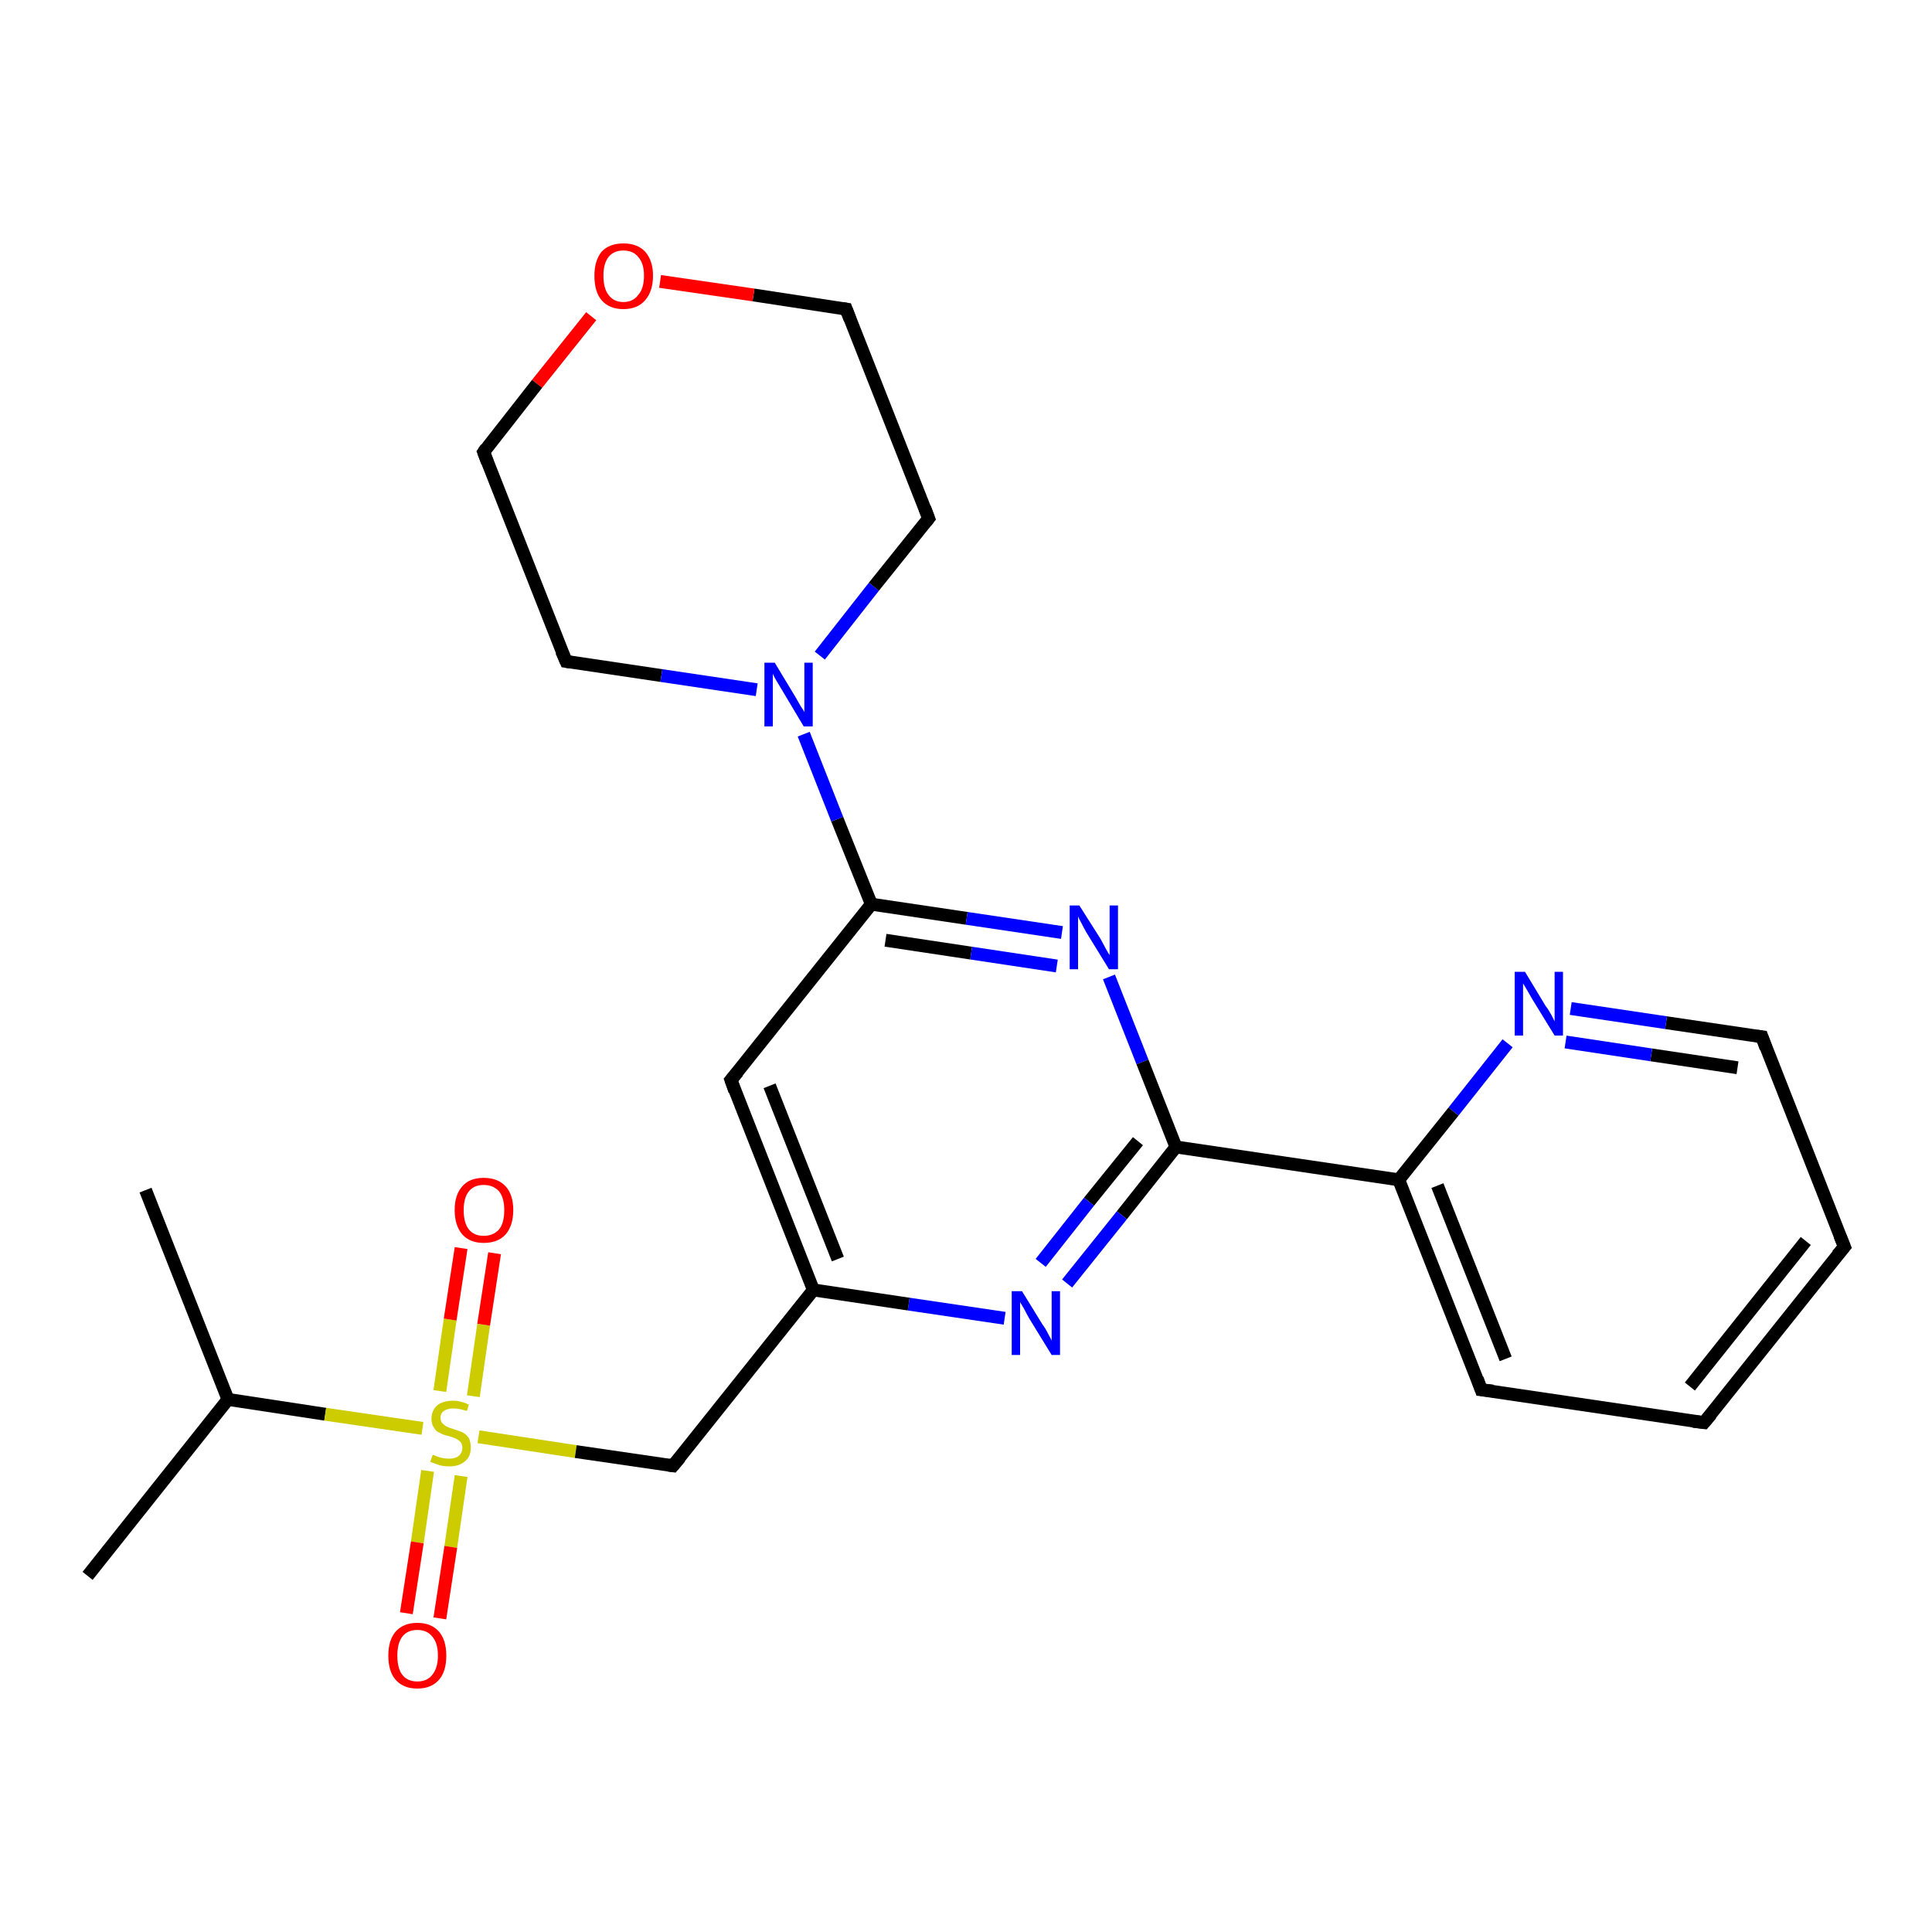 <?xml version='1.0' encoding='iso-8859-1'?>
<svg version='1.1' baseProfile='full'
              xmlns='http://www.w3.org/2000/svg'
                      xmlns:rdkit='http://www.rdkit.org/xml'
                      xmlns:xlink='http://www.w3.org/1999/xlink'
                  xml:space='preserve'
width='300px' height='300px' viewBox='0 0 300 300'>
<!-- END OF HEADER -->
<rect style='opacity:1.0;fill:#FFFFFF;stroke:none' width='300.0' height='300.0' x='0.0' y='0.0'> </rect>
<path class='bond-0 atom-0 atom-1' d='M 22.6,184.8 L 35.4,217.3' style='fill:none;fill-rule:evenodd;stroke:#000000;stroke-width:2.0px;stroke-linecap:butt;stroke-linejoin:miter;stroke-opacity:1' />
<path class='bond-1 atom-1 atom-2' d='M 35.4,217.3 L 13.6,244.7' style='fill:none;fill-rule:evenodd;stroke:#000000;stroke-width:2.0px;stroke-linecap:butt;stroke-linejoin:miter;stroke-opacity:1' />
<path class='bond-2 atom-1 atom-3' d='M 35.4,217.3 L 50.5,219.6' style='fill:none;fill-rule:evenodd;stroke:#000000;stroke-width:2.0px;stroke-linecap:butt;stroke-linejoin:miter;stroke-opacity:1' />
<path class='bond-2 atom-1 atom-3' d='M 50.5,219.6 L 65.6,221.8' style='fill:none;fill-rule:evenodd;stroke:#CCCC00;stroke-width:2.0px;stroke-linecap:butt;stroke-linejoin:miter;stroke-opacity:1' />
<path class='bond-3 atom-3 atom-4' d='M 66.4,228.4 L 64.8,239.5' style='fill:none;fill-rule:evenodd;stroke:#CCCC00;stroke-width:2.0px;stroke-linecap:butt;stroke-linejoin:miter;stroke-opacity:1' />
<path class='bond-3 atom-3 atom-4' d='M 64.8,239.5 L 63.1,250.5' style='fill:none;fill-rule:evenodd;stroke:#FF0000;stroke-width:2.0px;stroke-linecap:butt;stroke-linejoin:miter;stroke-opacity:1' />
<path class='bond-3 atom-3 atom-4' d='M 71.6,229.2 L 70.0,240.2' style='fill:none;fill-rule:evenodd;stroke:#CCCC00;stroke-width:2.0px;stroke-linecap:butt;stroke-linejoin:miter;stroke-opacity:1' />
<path class='bond-3 atom-3 atom-4' d='M 70.0,240.2 L 68.3,251.3' style='fill:none;fill-rule:evenodd;stroke:#FF0000;stroke-width:2.0px;stroke-linecap:butt;stroke-linejoin:miter;stroke-opacity:1' />
<path class='bond-4 atom-3 atom-5' d='M 73.5,216.8 L 75.1,205.7' style='fill:none;fill-rule:evenodd;stroke:#CCCC00;stroke-width:2.0px;stroke-linecap:butt;stroke-linejoin:miter;stroke-opacity:1' />
<path class='bond-4 atom-3 atom-5' d='M 75.1,205.7 L 76.8,194.6' style='fill:none;fill-rule:evenodd;stroke:#FF0000;stroke-width:2.0px;stroke-linecap:butt;stroke-linejoin:miter;stroke-opacity:1' />
<path class='bond-4 atom-3 atom-5' d='M 68.3,216.0 L 69.9,204.9' style='fill:none;fill-rule:evenodd;stroke:#CCCC00;stroke-width:2.0px;stroke-linecap:butt;stroke-linejoin:miter;stroke-opacity:1' />
<path class='bond-4 atom-3 atom-5' d='M 69.9,204.9 L 71.6,193.8' style='fill:none;fill-rule:evenodd;stroke:#FF0000;stroke-width:2.0px;stroke-linecap:butt;stroke-linejoin:miter;stroke-opacity:1' />
<path class='bond-5 atom-3 atom-6' d='M 74.3,223.1 L 89.4,225.4' style='fill:none;fill-rule:evenodd;stroke:#CCCC00;stroke-width:2.0px;stroke-linecap:butt;stroke-linejoin:miter;stroke-opacity:1' />
<path class='bond-5 atom-3 atom-6' d='M 89.4,225.4 L 104.5,227.6' style='fill:none;fill-rule:evenodd;stroke:#000000;stroke-width:2.0px;stroke-linecap:butt;stroke-linejoin:miter;stroke-opacity:1' />
<path class='bond-6 atom-6 atom-7' d='M 104.5,227.6 L 126.3,200.3' style='fill:none;fill-rule:evenodd;stroke:#000000;stroke-width:2.0px;stroke-linecap:butt;stroke-linejoin:miter;stroke-opacity:1' />
<path class='bond-7 atom-7 atom-8' d='M 126.3,200.3 L 113.5,167.7' style='fill:none;fill-rule:evenodd;stroke:#000000;stroke-width:2.0px;stroke-linecap:butt;stroke-linejoin:miter;stroke-opacity:1' />
<path class='bond-7 atom-7 atom-8' d='M 130.1,195.5 L 119.5,168.6' style='fill:none;fill-rule:evenodd;stroke:#000000;stroke-width:2.0px;stroke-linecap:butt;stroke-linejoin:miter;stroke-opacity:1' />
<path class='bond-8 atom-8 atom-9' d='M 113.5,167.7 L 135.3,140.4' style='fill:none;fill-rule:evenodd;stroke:#000000;stroke-width:2.0px;stroke-linecap:butt;stroke-linejoin:miter;stroke-opacity:1' />
<path class='bond-9 atom-9 atom-10' d='M 135.3,140.4 L 150.1,142.6' style='fill:none;fill-rule:evenodd;stroke:#000000;stroke-width:2.0px;stroke-linecap:butt;stroke-linejoin:miter;stroke-opacity:1' />
<path class='bond-9 atom-9 atom-10' d='M 150.1,142.6 L 164.9,144.8' style='fill:none;fill-rule:evenodd;stroke:#0000FF;stroke-width:2.0px;stroke-linecap:butt;stroke-linejoin:miter;stroke-opacity:1' />
<path class='bond-9 atom-9 atom-10' d='M 137.5,146.0 L 150.8,148.0' style='fill:none;fill-rule:evenodd;stroke:#000000;stroke-width:2.0px;stroke-linecap:butt;stroke-linejoin:miter;stroke-opacity:1' />
<path class='bond-9 atom-9 atom-10' d='M 150.8,148.0 L 164.1,150.0' style='fill:none;fill-rule:evenodd;stroke:#0000FF;stroke-width:2.0px;stroke-linecap:butt;stroke-linejoin:miter;stroke-opacity:1' />
<path class='bond-10 atom-10 atom-11' d='M 172.2,151.7 L 177.4,164.9' style='fill:none;fill-rule:evenodd;stroke:#0000FF;stroke-width:2.0px;stroke-linecap:butt;stroke-linejoin:miter;stroke-opacity:1' />
<path class='bond-10 atom-10 atom-11' d='M 177.4,164.9 L 182.6,178.1' style='fill:none;fill-rule:evenodd;stroke:#000000;stroke-width:2.0px;stroke-linecap:butt;stroke-linejoin:miter;stroke-opacity:1' />
<path class='bond-11 atom-11 atom-12' d='M 182.6,178.1 L 174.2,188.7' style='fill:none;fill-rule:evenodd;stroke:#000000;stroke-width:2.0px;stroke-linecap:butt;stroke-linejoin:miter;stroke-opacity:1' />
<path class='bond-11 atom-11 atom-12' d='M 174.2,188.7 L 165.7,199.3' style='fill:none;fill-rule:evenodd;stroke:#0000FF;stroke-width:2.0px;stroke-linecap:butt;stroke-linejoin:miter;stroke-opacity:1' />
<path class='bond-11 atom-11 atom-12' d='M 176.7,177.2 L 169.1,186.6' style='fill:none;fill-rule:evenodd;stroke:#000000;stroke-width:2.0px;stroke-linecap:butt;stroke-linejoin:miter;stroke-opacity:1' />
<path class='bond-11 atom-11 atom-12' d='M 169.1,186.6 L 161.6,196.1' style='fill:none;fill-rule:evenodd;stroke:#0000FF;stroke-width:2.0px;stroke-linecap:butt;stroke-linejoin:miter;stroke-opacity:1' />
<path class='bond-12 atom-11 atom-13' d='M 182.6,178.1 L 217.2,183.2' style='fill:none;fill-rule:evenodd;stroke:#000000;stroke-width:2.0px;stroke-linecap:butt;stroke-linejoin:miter;stroke-opacity:1' />
<path class='bond-13 atom-13 atom-14' d='M 217.2,183.2 L 230.0,215.8' style='fill:none;fill-rule:evenodd;stroke:#000000;stroke-width:2.0px;stroke-linecap:butt;stroke-linejoin:miter;stroke-opacity:1' />
<path class='bond-13 atom-13 atom-14' d='M 223.2,184.1 L 233.8,211.0' style='fill:none;fill-rule:evenodd;stroke:#000000;stroke-width:2.0px;stroke-linecap:butt;stroke-linejoin:miter;stroke-opacity:1' />
<path class='bond-14 atom-14 atom-15' d='M 230.0,215.8 L 264.6,220.9' style='fill:none;fill-rule:evenodd;stroke:#000000;stroke-width:2.0px;stroke-linecap:butt;stroke-linejoin:miter;stroke-opacity:1' />
<path class='bond-15 atom-15 atom-16' d='M 264.6,220.9 L 286.4,193.6' style='fill:none;fill-rule:evenodd;stroke:#000000;stroke-width:2.0px;stroke-linecap:butt;stroke-linejoin:miter;stroke-opacity:1' />
<path class='bond-15 atom-15 atom-16' d='M 262.4,215.3 L 280.4,192.7' style='fill:none;fill-rule:evenodd;stroke:#000000;stroke-width:2.0px;stroke-linecap:butt;stroke-linejoin:miter;stroke-opacity:1' />
<path class='bond-16 atom-16 atom-17' d='M 286.4,193.6 L 273.6,161.0' style='fill:none;fill-rule:evenodd;stroke:#000000;stroke-width:2.0px;stroke-linecap:butt;stroke-linejoin:miter;stroke-opacity:1' />
<path class='bond-17 atom-17 atom-18' d='M 273.6,161.0 L 258.7,158.8' style='fill:none;fill-rule:evenodd;stroke:#000000;stroke-width:2.0px;stroke-linecap:butt;stroke-linejoin:miter;stroke-opacity:1' />
<path class='bond-17 atom-17 atom-18' d='M 258.7,158.8 L 243.9,156.6' style='fill:none;fill-rule:evenodd;stroke:#0000FF;stroke-width:2.0px;stroke-linecap:butt;stroke-linejoin:miter;stroke-opacity:1' />
<path class='bond-17 atom-17 atom-18' d='M 269.8,165.8 L 256.4,163.8' style='fill:none;fill-rule:evenodd;stroke:#000000;stroke-width:2.0px;stroke-linecap:butt;stroke-linejoin:miter;stroke-opacity:1' />
<path class='bond-17 atom-17 atom-18' d='M 256.4,163.8 L 243.1,161.8' style='fill:none;fill-rule:evenodd;stroke:#0000FF;stroke-width:2.0px;stroke-linecap:butt;stroke-linejoin:miter;stroke-opacity:1' />
<path class='bond-18 atom-9 atom-19' d='M 135.3,140.4 L 130.0,127.2' style='fill:none;fill-rule:evenodd;stroke:#000000;stroke-width:2.0px;stroke-linecap:butt;stroke-linejoin:miter;stroke-opacity:1' />
<path class='bond-18 atom-9 atom-19' d='M 130.0,127.2 L 124.8,114.0' style='fill:none;fill-rule:evenodd;stroke:#0000FF;stroke-width:2.0px;stroke-linecap:butt;stroke-linejoin:miter;stroke-opacity:1' />
<path class='bond-19 atom-19 atom-20' d='M 127.3,101.8 L 135.7,91.1' style='fill:none;fill-rule:evenodd;stroke:#0000FF;stroke-width:2.0px;stroke-linecap:butt;stroke-linejoin:miter;stroke-opacity:1' />
<path class='bond-19 atom-19 atom-20' d='M 135.7,91.1 L 144.2,80.5' style='fill:none;fill-rule:evenodd;stroke:#000000;stroke-width:2.0px;stroke-linecap:butt;stroke-linejoin:miter;stroke-opacity:1' />
<path class='bond-20 atom-20 atom-21' d='M 144.2,80.5 L 131.4,48.0' style='fill:none;fill-rule:evenodd;stroke:#000000;stroke-width:2.0px;stroke-linecap:butt;stroke-linejoin:miter;stroke-opacity:1' />
<path class='bond-21 atom-21 atom-22' d='M 131.4,48.0 L 117.0,45.8' style='fill:none;fill-rule:evenodd;stroke:#000000;stroke-width:2.0px;stroke-linecap:butt;stroke-linejoin:miter;stroke-opacity:1' />
<path class='bond-21 atom-21 atom-22' d='M 117.0,45.8 L 102.5,43.7' style='fill:none;fill-rule:evenodd;stroke:#FF0000;stroke-width:2.0px;stroke-linecap:butt;stroke-linejoin:miter;stroke-opacity:1' />
<path class='bond-22 atom-22 atom-23' d='M 91.8,49.1 L 83.4,59.6' style='fill:none;fill-rule:evenodd;stroke:#FF0000;stroke-width:2.0px;stroke-linecap:butt;stroke-linejoin:miter;stroke-opacity:1' />
<path class='bond-22 atom-22 atom-23' d='M 83.4,59.6 L 75.1,70.2' style='fill:none;fill-rule:evenodd;stroke:#000000;stroke-width:2.0px;stroke-linecap:butt;stroke-linejoin:miter;stroke-opacity:1' />
<path class='bond-23 atom-23 atom-24' d='M 75.1,70.2 L 87.9,102.7' style='fill:none;fill-rule:evenodd;stroke:#000000;stroke-width:2.0px;stroke-linecap:butt;stroke-linejoin:miter;stroke-opacity:1' />
<path class='bond-24 atom-12 atom-7' d='M 156.0,204.7 L 141.1,202.5' style='fill:none;fill-rule:evenodd;stroke:#0000FF;stroke-width:2.0px;stroke-linecap:butt;stroke-linejoin:miter;stroke-opacity:1' />
<path class='bond-24 atom-12 atom-7' d='M 141.1,202.5 L 126.3,200.3' style='fill:none;fill-rule:evenodd;stroke:#000000;stroke-width:2.0px;stroke-linecap:butt;stroke-linejoin:miter;stroke-opacity:1' />
<path class='bond-25 atom-18 atom-13' d='M 234.1,162.0 L 225.7,172.6' style='fill:none;fill-rule:evenodd;stroke:#0000FF;stroke-width:2.0px;stroke-linecap:butt;stroke-linejoin:miter;stroke-opacity:1' />
<path class='bond-25 atom-18 atom-13' d='M 225.7,172.6 L 217.2,183.2' style='fill:none;fill-rule:evenodd;stroke:#000000;stroke-width:2.0px;stroke-linecap:butt;stroke-linejoin:miter;stroke-opacity:1' />
<path class='bond-26 atom-24 atom-19' d='M 87.9,102.7 L 102.7,104.9' style='fill:none;fill-rule:evenodd;stroke:#000000;stroke-width:2.0px;stroke-linecap:butt;stroke-linejoin:miter;stroke-opacity:1' />
<path class='bond-26 atom-24 atom-19' d='M 102.7,104.9 L 117.5,107.1' style='fill:none;fill-rule:evenodd;stroke:#0000FF;stroke-width:2.0px;stroke-linecap:butt;stroke-linejoin:miter;stroke-opacity:1' />
<path d='M 103.8,227.5 L 104.5,227.6 L 105.6,226.3' style='fill:none;stroke:#000000;stroke-width:2.0px;stroke-linecap:butt;stroke-linejoin:miter;stroke-opacity:1;' />
<path d='M 114.1,169.4 L 113.5,167.7 L 114.6,166.4' style='fill:none;stroke:#000000;stroke-width:2.0px;stroke-linecap:butt;stroke-linejoin:miter;stroke-opacity:1;' />
<path d='M 229.4,214.1 L 230.0,215.8 L 231.8,216.0' style='fill:none;stroke:#000000;stroke-width:2.0px;stroke-linecap:butt;stroke-linejoin:miter;stroke-opacity:1;' />
<path d='M 262.9,220.7 L 264.6,220.9 L 265.7,219.6' style='fill:none;stroke:#000000;stroke-width:2.0px;stroke-linecap:butt;stroke-linejoin:miter;stroke-opacity:1;' />
<path d='M 285.3,194.9 L 286.4,193.6 L 285.7,191.9' style='fill:none;stroke:#000000;stroke-width:2.0px;stroke-linecap:butt;stroke-linejoin:miter;stroke-opacity:1;' />
<path d='M 274.2,162.7 L 273.6,161.0 L 272.8,160.9' style='fill:none;stroke:#000000;stroke-width:2.0px;stroke-linecap:butt;stroke-linejoin:miter;stroke-opacity:1;' />
<path d='M 143.8,81.0 L 144.2,80.5 L 143.6,78.9' style='fill:none;stroke:#000000;stroke-width:2.0px;stroke-linecap:butt;stroke-linejoin:miter;stroke-opacity:1;' />
<path d='M 132.0,49.6 L 131.4,48.0 L 130.7,47.9' style='fill:none;stroke:#000000;stroke-width:2.0px;stroke-linecap:butt;stroke-linejoin:miter;stroke-opacity:1;' />
<path d='M 75.5,69.6 L 75.1,70.2 L 75.7,71.8' style='fill:none;stroke:#000000;stroke-width:2.0px;stroke-linecap:butt;stroke-linejoin:miter;stroke-opacity:1;' />
<path d='M 87.2,101.1 L 87.9,102.7 L 88.6,102.8' style='fill:none;stroke:#000000;stroke-width:2.0px;stroke-linecap:butt;stroke-linejoin:miter;stroke-opacity:1;' />
<path class='atom-3' d='M 67.2 225.9
Q 67.3 225.9, 67.7 226.1
Q 68.2 226.3, 68.7 226.4
Q 69.2 226.5, 69.7 226.5
Q 70.7 226.5, 71.2 226.1
Q 71.8 225.6, 71.8 224.8
Q 71.8 224.3, 71.5 223.9
Q 71.2 223.6, 70.8 223.4
Q 70.4 223.2, 69.7 223.0
Q 68.8 222.8, 68.3 222.5
Q 67.7 222.3, 67.4 221.7
Q 67.0 221.2, 67.0 220.3
Q 67.0 219.1, 67.8 218.3
Q 68.7 217.5, 70.4 217.5
Q 71.5 217.5, 72.8 218.1
L 72.5 219.1
Q 71.3 218.7, 70.4 218.7
Q 69.5 218.7, 68.9 219.1
Q 68.4 219.5, 68.4 220.1
Q 68.4 220.7, 68.7 221.0
Q 69.0 221.3, 69.3 221.5
Q 69.7 221.7, 70.4 221.9
Q 71.3 222.2, 71.8 222.4
Q 72.4 222.7, 72.8 223.3
Q 73.1 223.9, 73.1 224.8
Q 73.1 226.2, 72.2 226.9
Q 71.3 227.7, 69.8 227.7
Q 68.9 227.7, 68.2 227.5
Q 67.6 227.3, 66.8 227.0
L 67.2 225.9
' fill='#CCCC00'/>
<path class='atom-4' d='M 60.3 257.1
Q 60.3 254.7, 61.4 253.4
Q 62.6 252.0, 64.8 252.0
Q 67.0 252.0, 68.2 253.4
Q 69.3 254.7, 69.3 257.1
Q 69.3 259.5, 68.2 260.8
Q 67.0 262.2, 64.8 262.2
Q 62.6 262.2, 61.4 260.8
Q 60.3 259.5, 60.3 257.1
M 64.8 261.1
Q 66.3 261.1, 67.1 260.1
Q 68.0 259.0, 68.0 257.1
Q 68.0 255.1, 67.1 254.1
Q 66.3 253.1, 64.8 253.1
Q 63.3 253.1, 62.5 254.1
Q 61.7 255.1, 61.7 257.1
Q 61.7 259.1, 62.5 260.1
Q 63.3 261.1, 64.8 261.1
' fill='#FF0000'/>
<path class='atom-5' d='M 70.6 187.9
Q 70.6 185.5, 71.8 184.2
Q 72.9 182.9, 75.1 182.9
Q 77.3 182.9, 78.5 184.2
Q 79.7 185.5, 79.7 187.9
Q 79.7 190.3, 78.5 191.7
Q 77.3 193.0, 75.1 193.0
Q 73.0 193.0, 71.8 191.7
Q 70.6 190.3, 70.6 187.9
M 75.1 191.9
Q 76.6 191.9, 77.5 190.9
Q 78.3 189.9, 78.3 187.9
Q 78.3 186.0, 77.5 185.0
Q 76.6 184.0, 75.1 184.0
Q 73.6 184.0, 72.8 185.0
Q 72.0 186.0, 72.0 187.9
Q 72.0 189.9, 72.8 190.9
Q 73.6 191.9, 75.1 191.9
' fill='#FF0000'/>
<path class='atom-10' d='M 167.6 140.6
L 170.9 145.8
Q 171.2 146.4, 171.7 147.3
Q 172.2 148.2, 172.3 148.3
L 172.3 140.6
L 173.6 140.6
L 173.6 150.5
L 172.2 150.5
L 168.7 144.8
Q 168.3 144.1, 167.9 143.3
Q 167.5 142.6, 167.4 142.3
L 167.4 150.5
L 166.1 150.5
L 166.1 140.6
L 167.6 140.6
' fill='#0000FF'/>
<path class='atom-12' d='M 158.7 200.5
L 161.9 205.7
Q 162.3 206.2, 162.8 207.2
Q 163.3 208.1, 163.3 208.2
L 163.3 200.5
L 164.6 200.5
L 164.6 210.4
L 163.3 210.4
L 159.8 204.7
Q 159.4 204.0, 159.0 203.2
Q 158.5 202.4, 158.4 202.2
L 158.4 210.4
L 157.1 210.4
L 157.1 200.5
L 158.7 200.5
' fill='#0000FF'/>
<path class='atom-18' d='M 236.8 150.9
L 240.0 156.2
Q 240.4 156.7, 240.9 157.6
Q 241.4 158.6, 241.4 158.6
L 241.4 150.9
L 242.7 150.9
L 242.7 160.8
L 241.4 160.8
L 237.9 155.1
Q 237.5 154.4, 237.1 153.7
Q 236.6 152.9, 236.5 152.7
L 236.5 160.8
L 235.2 160.8
L 235.2 150.9
L 236.8 150.9
' fill='#0000FF'/>
<path class='atom-19' d='M 120.3 102.9
L 123.5 108.2
Q 123.8 108.7, 124.3 109.6
Q 124.9 110.5, 124.9 110.6
L 124.9 102.9
L 126.2 102.9
L 126.2 112.8
L 124.8 112.8
L 121.4 107.1
Q 121.0 106.4, 120.5 105.6
Q 120.1 104.9, 120.0 104.6
L 120.0 112.8
L 118.7 112.8
L 118.7 102.9
L 120.3 102.9
' fill='#0000FF'/>
<path class='atom-22' d='M 92.3 42.8
Q 92.3 40.5, 93.4 39.1
Q 94.6 37.8, 96.8 37.8
Q 99.0 37.8, 100.2 39.1
Q 101.4 40.5, 101.4 42.8
Q 101.4 45.2, 100.2 46.6
Q 99.0 48.0, 96.8 48.0
Q 94.6 48.0, 93.4 46.6
Q 92.3 45.3, 92.3 42.8
M 96.8 46.9
Q 98.3 46.9, 99.1 45.8
Q 100.0 44.8, 100.0 42.8
Q 100.0 40.9, 99.1 39.9
Q 98.3 38.9, 96.8 38.9
Q 95.3 38.9, 94.5 39.9
Q 93.7 40.9, 93.7 42.8
Q 93.7 44.8, 94.5 45.8
Q 95.3 46.9, 96.8 46.9
' fill='#FF0000'/>
</svg>
